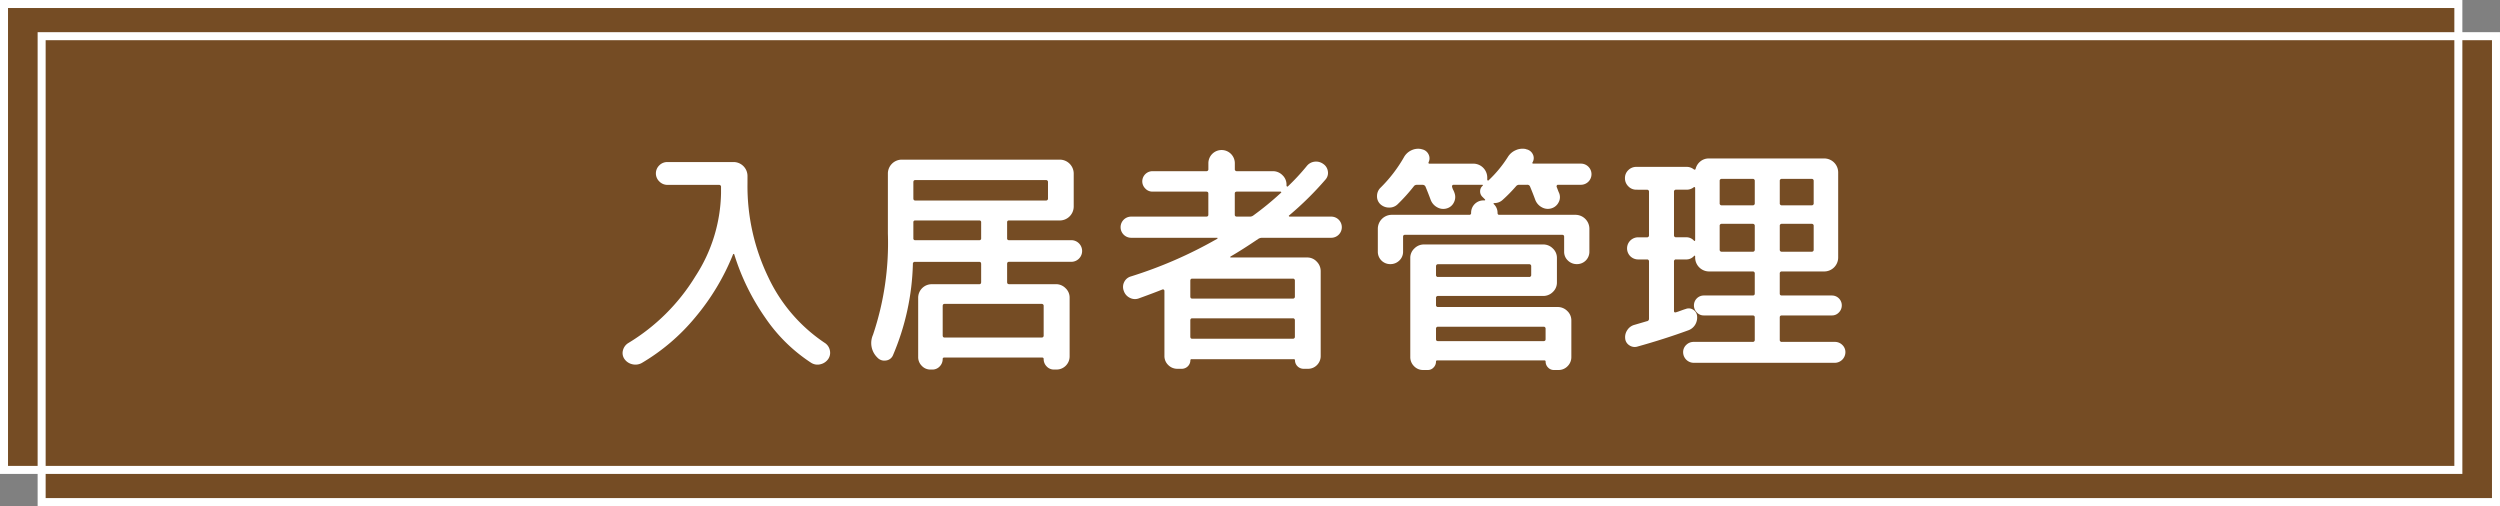 <svg xmlns="http://www.w3.org/2000/svg" width="311.975" height="63.156" viewBox="0 0 311.975 63.156">
  <rect x="0" y="0" width="311.975" height="63.156" fill="#808080" stroke="none"/>
  <g id="con_02_h_03" transform="translate(-1045.596 -3008.176)">
    <g id="グループ_946" data-name="グループ 946">
      <rect id="長方形_37" data-name="長方形 37" width="306.278" height="58.14" transform="translate(1046.096 3008.676)" fill="#754c24"/>
      <rect id="長方形_38" data-name="長方形 38" width="306.278" height="58.14" transform="translate(1050.792 3012.692)" fill="#754c24"/>
      <rect id="長方形_39" data-name="長方形 39" width="306.278" height="58.14" transform="translate(1046.096 3008.676)" fill="none" stroke="#fff" stroke-miterlimit="10" stroke-width="1"/>
      <rect id="長方形_40" data-name="長方形 40" width="306.278" height="58.14" transform="translate(1050.792 3012.692)" fill="none" stroke="#fff" stroke-miterlimit="10" stroke-width="1"/>
    </g>
    <g id="グループ_948" data-name="グループ 948">
      <g id="グループ_947" data-name="グループ 947">
        <path id="パス_4729" data-name="パス 4729" d="M1125.675,3053.478a1.642,1.642,0,0,1-1.186.15,1.623,1.623,0,0,1-.974-.66,1.294,1.294,0,0,1-.18-1.08,1.494,1.494,0,0,1,.659-.9,24.871,24.871,0,0,0,8.386-8.34,19.614,19.614,0,0,0,3.194-10.35v-.78a.239.239,0,0,0-.269-.271h-6.42a1.4,1.4,0,0,1-1.005-.42,1.393,1.393,0,0,1-.016-2.009,1.391,1.391,0,0,1,1.021-.42h8.28a1.742,1.742,0,0,1,1.71,1.71v.99a26.142,26.142,0,0,0,2.58,11.64,20.164,20.164,0,0,0,7.05,8.219,1.438,1.438,0,0,1,.644.915,1.374,1.374,0,0,1-.194,1.1,1.625,1.625,0,0,1-.976.66,1.471,1.471,0,0,1-1.155-.18,20.336,20.336,0,0,1-5.7-5.581,28.519,28.519,0,0,1-3.9-7.95c-.021-.039-.045-.059-.076-.059s-.054.02-.075.059a28.936,28.936,0,0,1-4.694,7.83A25.307,25.307,0,0,1,1125.675,3053.478Z" fill="#fff"/>
        <path id="パス_4730" data-name="パス 4730" d="M1155.074,3052.787l-.029-.029a2.516,2.516,0,0,1-.511-2.79,35.854,35.854,0,0,0,1.861-12.66v-7.5a1.741,1.741,0,0,1,1.709-1.71h19.771a1.744,1.744,0,0,1,1.71,1.71v4.17a1.744,1.744,0,0,1-1.71,1.71h-6.36a.212.212,0,0,0-.241.24v1.979a.213.213,0,0,0,.241.241h7.769a1.35,1.35,0,1,1,0,2.7h-7.769c-.161,0-.241.09-.241.269v2.25c0,.181.08.271.241.271h5.849a1.665,1.665,0,0,1,1.2.5,1.593,1.593,0,0,1,.51,1.185v7.349a1.636,1.636,0,0,1-1.619,1.62h-.33a1.222,1.222,0,0,1-.915-.389,1.293,1.293,0,0,1-.375-.93c0-.12-.07-.181-.21-.181h-12.181c-.139,0-.21.061-.21.181a1.3,1.3,0,0,1-.375.93,1.222,1.222,0,0,1-.915.389h-.239a1.451,1.451,0,0,1-1.08-.464,1.52,1.52,0,0,1-.45-1.095v-7.41a1.69,1.69,0,0,1,1.679-1.68h5.941c.159,0,.239-.09.239-.271v-2.25c0-.179-.08-.269-.239-.269h-8.011a.238.238,0,0,0-.269.269,30.954,30.954,0,0,1-2.491,11.4,1.073,1.073,0,0,1-.9.644A1.171,1.171,0,0,1,1155.074,3052.787Zm4.5-21.87v2.011q0,.27.24.27h16.29a.239.239,0,0,0,.271-.27v-2.011a.239.239,0,0,0-.271-.269h-16.29C1159.654,3030.648,1159.574,3030.738,1159.574,3030.917Zm0,5.011v1.979a.212.212,0,0,0,.24.241h7.981a.212.212,0,0,0,.239-.241v-1.979a.212.212,0,0,0-.239-.24h-7.981A.212.212,0,0,0,1159.574,3035.928Zm15.99,10.17h-12.089c-.161,0-.241.09-.241.269v3.661c0,.179.08.27.241.27h12.089a.24.24,0,0,0,.271-.27v-3.661A.239.239,0,0,0,1175.564,3046.1Z" fill="#fff"/>
        <path id="パス_4731" data-name="パス 4731" d="M1186.755,3037.848a1.32,1.32,0,0,1,0-2.641h9.359c.181,0,.271-.079.271-.239v-2.641c0-.159-.09-.239-.271-.239H1189.4a1.188,1.188,0,0,1-.885-.39,1.26,1.26,0,0,1-.375-.9,1.281,1.281,0,0,1,1.26-1.261h6.719a.238.238,0,0,0,.271-.269v-.72a1.65,1.65,0,0,1,3.3,0v.72a.238.238,0,0,0,.27.269h4.47a1.668,1.668,0,0,1,1.2.495,1.6,1.6,0,0,1,.51,1.186v.12a.13.13,0,0,0,.059.105.083.083,0,0,0,.12-.015,27.434,27.434,0,0,0,2.34-2.521,1.461,1.461,0,0,1,.976-.554,1.51,1.51,0,0,1,1.095.285,1.311,1.311,0,0,1,.57.915,1.231,1.231,0,0,1-.3,1.035,40.042,40.042,0,0,1-4.529,4.47.058.058,0,0,0-.03.09.093.093,0,0,0,.089.059h5.191a1.32,1.32,0,0,1,0,2.641h-8.641a.9.9,0,0,0-.479.149q-2.041,1.381-3.45,2.191a.1.1,0,0,0-.031.075c0,.029.021.045.061.045h9.54a1.591,1.591,0,0,1,1.184.51,1.668,1.668,0,0,1,.5,1.2v10.559a1.575,1.575,0,0,1-.465,1.156,1.539,1.539,0,0,1-1.125.465h-.571a1.076,1.076,0,0,1-1.049-1.05.133.133,0,0,0-.151-.151h-12.75a.133.133,0,0,0-.149.151,1.078,1.078,0,0,1-1.05,1.05h-.57a1.583,1.583,0,0,1-1.14-.465,1.546,1.546,0,0,1-.48-1.156v-8.1a.188.188,0,0,0-.076-.151.167.167,0,0,0-.165-.029q-.959.39-2.939,1.109a1.376,1.376,0,0,1-1.125-.059,1.471,1.471,0,0,1-.766-.87,1.35,1.35,0,0,1,.045-1.095,1.319,1.319,0,0,1,.825-.705,54.014,54.014,0,0,0,10.8-4.71.1.1,0,0,0,.03-.075c0-.03-.019-.045-.059-.045Zm20.16,5.1h-12.54c-.161,0-.24.089-.24.27v1.949c0,.181.079.271.24.271h12.54a.239.239,0,0,0,.27-.271v-1.949A.238.238,0,0,0,1206.915,3042.948Zm.27,7.23v-2.011a.238.238,0,0,0-.27-.269h-12.54c-.161,0-.24.09-.24.269v2.011c0,.18.079.27.24.27h12.54A.239.239,0,0,0,1207.185,3050.178Zm-7.5-17.851v2.641c0,.16.089.239.27.239h1.56a.714.714,0,0,0,.45-.119,37.25,37.25,0,0,0,3.479-2.85.06.06,0,0,0,.031-.09.1.1,0,0,0-.09-.06h-5.43C1199.774,3032.088,1199.685,3032.168,1199.685,3032.327Z" fill="#fff"/>
        <path id="パス_4732" data-name="パス 4732" d="M1219.994,3033.678a1.466,1.466,0,0,1-1.079.4,1.579,1.579,0,0,1-1.08-.434,1.336,1.336,0,0,1-.4-1.02,1.437,1.437,0,0,1,.434-1.02,17.611,17.611,0,0,0,2.91-3.781,2.045,2.045,0,0,1,.931-.884,1.948,1.948,0,0,1,1.23-.165l.089.03a1.145,1.145,0,0,1,.826.615,1.081,1.081,0,0,1,.014,1q-.06.18.12.18h5.491a1.741,1.741,0,0,1,1.71,1.71v.3c0,.041.024.071.075.09s.085.011.1-.029a14.932,14.932,0,0,0,2.4-2.91,2.149,2.149,0,0,1,.974-.84,2.062,2.062,0,0,1,1.245-.15l.061.03a1.144,1.144,0,0,1,.824.615,1.028,1.028,0,0,1-.015,1c-.08.12-.04.18.121.18h5.94a1.32,1.32,0,0,1,0,2.639h-2.91a.146.146,0,0,0-.136.091.232.232,0,0,0-.015.18c.041.1.09.23.151.389a3.694,3.694,0,0,0,.149.361,1.34,1.34,0,0,1-.059,1.17,1.455,1.455,0,0,1-.9.75,1.524,1.524,0,0,1-1.2-.135,1.764,1.764,0,0,1-.809-.915q-.332-.9-.661-1.681a.352.352,0,0,0-.359-.21h-.99a.488.488,0,0,0-.391.181,18.956,18.956,0,0,1-1.68,1.71,1.481,1.481,0,0,1-1.049.39.072.072,0,0,0-.076.06.074.074,0,0,0,.045.09,1.474,1.474,0,0,1,.451,1.08c0,.16.07.239.21.239h9.54a1.744,1.744,0,0,1,1.71,1.71v2.881a1.539,1.539,0,0,1-1.56,1.56,1.563,1.563,0,0,1-1.125-.45,1.481,1.481,0,0,1-.466-1.11v-1.86c0-.16-.09-.24-.269-.24h-19.56c-.181,0-.27.08-.27.24v1.86a1.487,1.487,0,0,1-.465,1.11,1.565,1.565,0,0,1-1.125.45,1.537,1.537,0,0,1-1.561-1.56v-2.881a1.746,1.746,0,0,1,1.71-1.71h9.691a.211.211,0,0,0,.24-.239,1.537,1.537,0,0,1,1.559-1.56h.12a.071.071,0,0,0,.076-.045c.009-.031-.005-.065-.045-.1l-.3-.3a.924.924,0,0,1-.285-.719.894.894,0,0,1,.345-.69.122.122,0,0,0-.031-.091h-3.659a.148.148,0,0,0-.136.091.228.228,0,0,0-.014.18,1.558,1.558,0,0,0,.15.389,2.077,2.077,0,0,1,.149.361,1.444,1.444,0,0,1-.075,1.17,1.4,1.4,0,0,1-.884.75,1.527,1.527,0,0,1-1.2-.135,1.765,1.765,0,0,1-.809-.915q-.332-.9-.66-1.681a.393.393,0,0,0-.361-.21h-.719a.459.459,0,0,0-.39.21A22.329,22.329,0,0,1,1219.994,3033.678Zm5.07,11.43a.238.238,0,0,0-.269.27v.84a.238.238,0,0,0,.269.27h14.911a1.669,1.669,0,0,1,1.2.495,1.593,1.593,0,0,1,.51,1.184v4.561a1.585,1.585,0,0,1-.465,1.139,1.544,1.544,0,0,1-1.156.481h-.57a.962.962,0,0,1-.72-.316,1.029,1.029,0,0,1-.3-.734q0-.15-.18-.15h-13.32c-.121,0-.18.05-.18.15a1.031,1.031,0,0,1-.3.734.957.957,0,0,1-.72.316h-.569a1.537,1.537,0,0,1-1.155-.481,1.577,1.577,0,0,1-.465-1.139v-12.361a1.587,1.587,0,0,1,.51-1.184,1.665,1.665,0,0,1,1.2-.5h14.88a1.668,1.668,0,0,1,1.2.5,1.591,1.591,0,0,1,.51,1.184v3.061a1.6,1.6,0,0,1-.51,1.185,1.668,1.668,0,0,1-1.2.495Zm-.269-3.691v1.051a.238.238,0,0,0,.269.27h11.34a.239.239,0,0,0,.271-.27v-1.051a.239.239,0,0,0-.271-.269h-11.34A.238.238,0,0,0,1224.8,3041.417Zm.269,7.531a.238.238,0,0,0-.269.27v1.29c0,.16.09.239.269.239H1238.2c.18,0,.27-.079.27-.239v-1.29a.238.238,0,0,0-.27-.27Z" fill="#fff"/>
        <path id="パス_4733" data-name="パス 4733" d="M1249.784,3031.848a1.35,1.35,0,0,1-.989-.42,1.389,1.389,0,0,1-.42-1.021,1.339,1.339,0,0,1,.42-1,1.376,1.376,0,0,1,.989-.406h6.3a1.4,1.4,0,0,1,.87.3c.119.08.2.06.239-.06a1.721,1.721,0,0,1,.6-.93,1.629,1.629,0,0,1,1.05-.36h14.429a1.739,1.739,0,0,1,1.71,1.709v10.681a1.742,1.742,0,0,1-1.71,1.71h-5.309a.239.239,0,0,0-.271.27v2.49q0,.24.271.24h6.24a1.229,1.229,0,0,1,1.23,1.23,1.233,1.233,0,0,1-.361.884,1.155,1.155,0,0,1-.869.375h-6.24c-.181,0-.271.08-.271.241v2.79a.239.239,0,0,0,.271.27h6.6a1.294,1.294,0,0,1,.93.375,1.222,1.222,0,0,1,.391.915,1.333,1.333,0,0,1-1.321,1.32h-17.609a1.33,1.33,0,0,1-1.32-1.32,1.224,1.224,0,0,1,.389-.915,1.3,1.3,0,0,1,.931-.375h7.35a.239.239,0,0,0,.269-.27v-2.79c0-.161-.09-.241-.269-.241h-6.09a1.157,1.157,0,0,1-.87-.375,1.229,1.229,0,0,1-.361-.884,1.229,1.229,0,0,1,1.231-1.23h6.09c.179,0,.269-.08.269-.24v-2.49a.238.238,0,0,0-.269-.27h-5.46a1.744,1.744,0,0,1-1.71-1.71v-.181a.072.072,0,0,0-.061-.075.074.074,0,0,0-.09.046,1.269,1.269,0,0,1-1.019.42h-1.2a.239.239,0,0,0-.271.27v6.15q0,.24.24.18c.14-.04.346-.11.616-.21s.474-.17.615-.21a.991.991,0,0,1,.915.09,1.018,1.018,0,0,1,.495.78,1.74,1.74,0,0,1-.24,1.1,1.65,1.65,0,0,1-.87.7q-2.94,1.078-6.39,2.04a1.177,1.177,0,0,1-.96-.18,1.11,1.11,0,0,1-.511-.841,1.565,1.565,0,0,1,.271-1.064,1.515,1.515,0,0,1,.9-.646l1.53-.449a.294.294,0,0,0,.271-.3v-7.139a.239.239,0,0,0-.271-.27h-1.049a1.381,1.381,0,1,1,0-2.761h1.049a.239.239,0,0,0,.271-.269v-5.4a.239.239,0,0,0-.271-.269Zm4.71.269v5.4a.239.239,0,0,0,.271.269h1.2a1.272,1.272,0,0,1,1.019.42.059.059,0,0,0,.09.031.1.1,0,0,0,.061-.09v-6.51a.134.134,0,0,0-.061-.106.083.083,0,0,0-.119.016,1.4,1.4,0,0,1-.87.3h-1.32A.239.239,0,0,0,1254.494,3032.117Zm5.7-1.349v2.76a.239.239,0,0,0,.271.27h3.84a.239.239,0,0,0,.269-.27v-2.76a.239.239,0,0,0-.269-.271h-3.84A.24.24,0,0,0,1260.194,3030.768Zm0,5.61v2.94a.239.239,0,0,0,.271.27h3.84a.239.239,0,0,0,.269-.27v-2.94a.238.238,0,0,0-.269-.27h-3.84A.239.239,0,0,0,1260.194,3036.378Zm7.5-5.61v2.76a.239.239,0,0,0,.271.27h3.689a.239.239,0,0,0,.271-.27v-2.76a.24.24,0,0,0-.271-.271h-3.689A.24.24,0,0,0,1267.694,3030.768Zm0,5.61v2.94a.239.239,0,0,0,.271.27h3.689a.239.239,0,0,0,.271-.27v-2.94a.239.239,0,0,0-.271-.27h-3.689A.239.239,0,0,0,1267.694,3036.378Z" fill="#fff"/>
      </g>
    </g>
  </g>
</svg>
